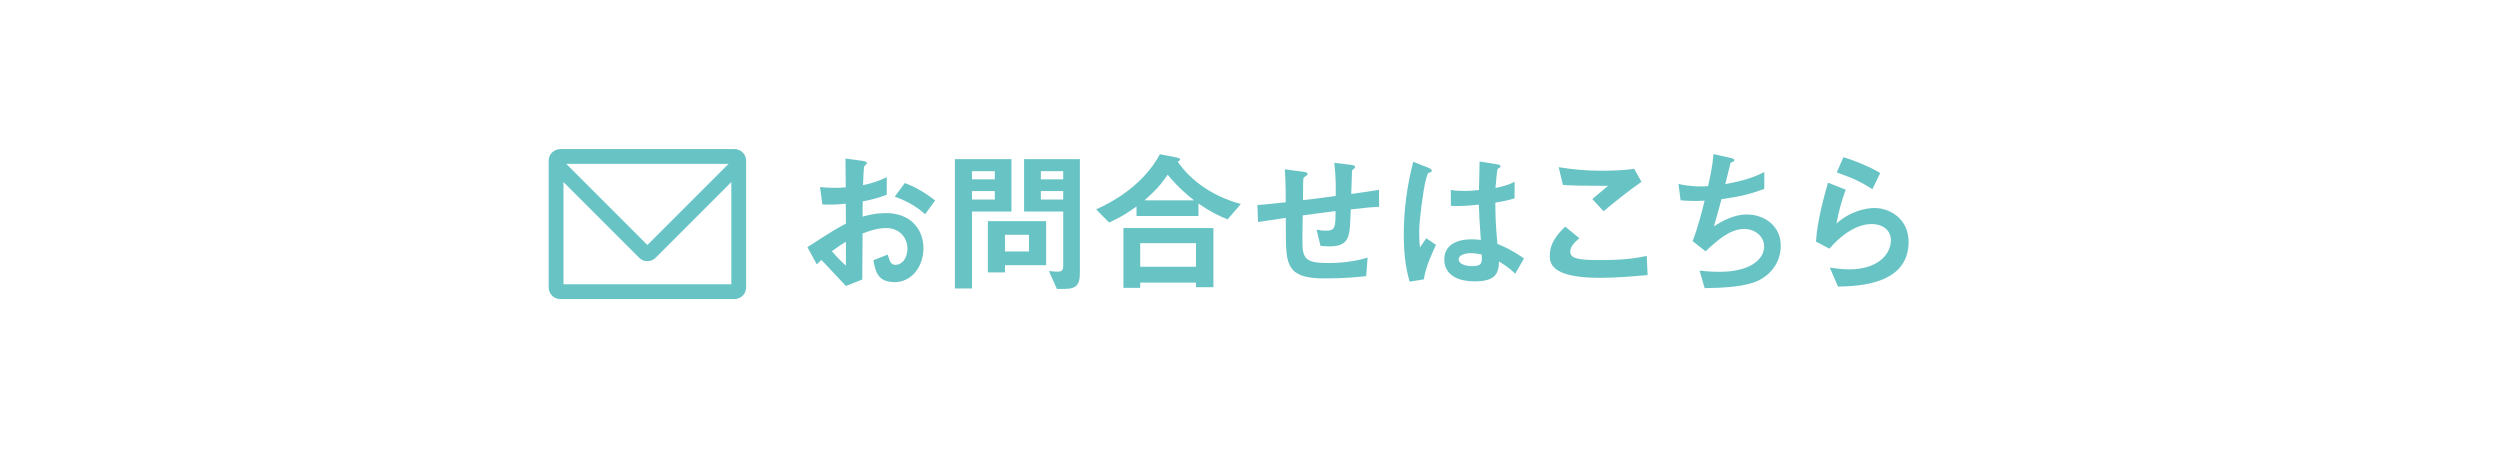 <?xml version="1.0" encoding="UTF-8"?>
<svg id="_レイヤー_2" data-name="レイヤー 2" xmlns="http://www.w3.org/2000/svg" viewBox="0 0 241.096 43.653">
  <g id="_レイヤー_7" data-name="レイヤー 7">
    <g>
      <rect y="0" width="241.096" height="43.653" fill="#fff"/>
      <g>
        <g>
          <path d="m77.865,23.835c2.437-1.575,2.72-1.738,3.715-2.273l-.015-1.917c-.892.089-1.427.104-2.259.074l-.223-1.68c.416.045.772.074,1.456.074.372,0,.595-.015,1.026-.045-.015-1.679-.015-1.812-.03-2.778l1.649.223c.417.06.417.163.417.237,0,.06-.223.238-.253.282-.06.09-.104,1.546-.119,1.828.951-.208,1.456-.386,2.289-.772v1.694c-.937.356-1.635.505-2.318.639l-.015,1.472c.431-.119,1.234-.342,2.289-.342,2.304,0,3.582,1.531,3.582,3.389,0,1.828-1.189,3.27-2.779,3.27-1.635,0-1.843-1.025-2.051-2.11l1.382-.55c.178.609.297.995.758.995.535,0,1.145-.534,1.145-1.575,0-.995-.713-1.977-2.066-1.977-.877,0-1.739.327-2.259.521-.015,2.363-.015,2.631-.03,4.443l-1.575.624c-.639-.684-1.011-1.085-2.363-2.512-.208.193-.238.209-.446.432l-.906-1.665Zm3.715-.52c-.416.252-.728.445-1.353.906.476.595,1.085,1.159,1.353,1.397v-2.304Zm7.639-2.661c-.669-.579-1.441-1.144-2.928-1.693l.966-1.309c1.219.446,2.2,1.115,2.928,1.68l-.966,1.322Z" fill="#68c3c5"/>
          <path d="m93.737,20.403v7.416h-1.649v-12.47h5.454v5.054h-3.805Zm2.2-3.895h-2.2v.788h2.2v-.788Zm0,1.918h-2.2v.817h2.2v-.817Zm.981,7.148v.698h-1.65v-4.949h5.618v4.251h-3.968Zm2.318-2.928h-2.318v1.604h2.318v-1.604Zm3.433,5.217h-.743l-.773-1.725c.446.045.654.06.892.06.342,0,.49-.148.49-.579v-5.217h-3.775v-5.054h5.38v10.983c0,1.07-.282,1.531-1.471,1.531Zm-.134-11.355h-2.155v.788h2.155v-.788Zm0,1.918h-2.155v.817h2.155v-.817Z" fill="#68c3c5"/>
          <path d="m118.387,21.16c-.936-.387-1.694-.758-2.809-1.531v1.204h-5.975v-.921c-1.337.966-2.125,1.308-2.645,1.545l-1.249-1.263c1.887-.848,4.607-2.468,6.153-5.321l1.739.342c.134.03.208.119.208.164,0,.06-.134.178-.223.237.342.461.981,1.367,2.348,2.334,1.575,1.1,3.002,1.516,3.73,1.724l-1.278,1.486Zm-3.047,6.539v-.445h-5.38v.505h-1.62v-5.767h8.68v5.707h-1.68Zm0-4.25h-5.38v2.273h5.38v-2.273Zm-2.734-6.6c-.342.506-.862,1.278-2.229,2.468h4.771c-.743-.595-1.501-1.219-2.542-2.468Z" fill="#68c3c5"/>
          <path d="m130.27,20.195c-.074,1.754-.104,2.199-.252,2.615-.223.624-.699.951-1.813.951-.386,0-.713-.029-.862-.06l-.372-1.561c.223.045.431.104.877.104.906,0,.951-.268.951-1.888-1.576.193-1.828.238-3.166.416-.03,1.486-.03,2.378-.03,2.468,0,1.694.268,2.125,2.467,2.125,1.992,0,3.136-.327,3.82-.521l-.134,1.783c-.654.075-1.992.224-3.983.224-3.344,0-3.746-1.041-3.76-3.805l-.015-2.036c-1.189.178-1.337.193-2.675.401l-.06-1.635c1.174-.104,1.62-.149,2.734-.268,0-.609-.015-2.141-.089-3.181l1.679.223c.312.045.505.06.505.253,0,.074-.03.089-.252.237-.134.104-.149.193-.149.224-.015.237-.03.326-.03,2.036.892-.104,1.442-.164,3.151-.401.015-.699.03-1.784-.134-3.195l1.516.178c.49.06.49.148.49.238,0,.074-.03.104-.163.193-.119.074-.119.118-.134.178l-.075,2.215c.833-.119,1.308-.179,2.675-.401l.015,1.635c-.654.029-1.338.089-2.735.253Z" fill="#68c3c5"/>
          <path d="m137.311,26.942l-1.367.223c-.446-1.486-.565-3.047-.565-4.607,0-2.348.327-4.681.907-6.955l1.441.564c.045.016.357.149.357.298,0,.029-.015.074-.06.104-.044.03-.238.104-.282.119-.104.074-.282.832-.327,1.011-.134.669-.55,3.463-.55,4.607,0,.163,0,.951.074,1.561l.609-.892.937.639c-.327.698-1.011,2.141-1.174,3.329Zm8.813-.55c-.535-.505-.937-.803-1.561-1.174-.03,1.144-.327,1.917-2.348,1.917-.431,0-2.928,0-2.928-2.141,0-1.337,1.174-1.917,2.616-1.917.297,0,.609.03.907.06-.119-1.769-.164-2.393-.193-3.403-.966.104-1.769.163-2.69.119l-.015-1.531c.268.045.639.089,1.337.089.565,0,.966-.044,1.382-.089.03-1.114.03-1.278.06-2.749l1.664.268c.312.044.357.118.357.208,0,.074-.134.148-.282.237-.089.372-.134,1.025-.208,1.843.416-.089,1.278-.268,1.843-.609v1.605c-.609.208-1.382.327-1.858.416.015,1.605.044,2.318.208,3.983.58.237,1.219.49,2.557,1.396l-.847,1.472Zm-4.28-1.977c-.699,0-1.174.253-1.174.595s.431.653,1.308.653c.981,0,.951-.342.922-1.114-.223-.045-.609-.134-1.055-.134Z" fill="#68c3c5"/>
          <path d="m154.258,26.793c-1.323,0-3.448-.119-4.31-.937-.238-.208-.49-.535-.49-1.159,0-1.322.788-2.155,1.486-2.839l1.368,1.115c-.372.312-.877.772-.877,1.277,0,.283.119.401.208.476.416.357,1.873.357,2.526.357,2.557,0,3.522-.179,4.637-.401l.089,1.843c-1.308.119-2.913.268-4.637.268Zm.386-6.421l-1.085-1.174,1.516-1.278c-2.467,0-3.478-.015-4.354-.089l-.401-1.709c1.323.223,2.66.342,4.013.342,1.085,0,2.185-.03,3.27-.179l.699,1.249c-1.308.892-2.839,2.154-3.656,2.838Z" fill="#68c3c5"/>
          <path d="m169.655,27.016c-1.308.669-3.552.743-5.261.773l-.491-1.694c.907.118,1.754.118,1.932.118,2.943,0,4.295-1.203,4.295-2.438,0-1.01-.907-1.693-1.932-1.693-1.367,0-2.586,1.1-3.716,2.154l-1.248-.98c.505-1.293.921-2.943,1.159-3.909-.312.03-.639.03-.921.03-.134,0-.803,0-1.397-.06l-.208-1.575c1.025.237,1.991.237,2.081.237.282,0,.535-.015.773-.029.163-.699.431-1.933.535-3.092l1.694.387c.104.029.312.089.312.193,0,.163-.193.163-.372.268-.074.282-.431,1.738-.505,2.051,1.754-.327,2.631-.609,3.76-1.159v1.62c-1.308.49-2.274.728-4.131.995-.119.461-.431,1.635-.729,2.616,1.501-.981,2.542-1.145,3.151-1.145,1.828,0,3.299,1.188,3.299,3.002,0,1.427-.773,2.66-2.081,3.329Z" fill="#68c3c5"/>
          <path d="m177.256,27.64l-.788-1.828c.476.06,1.174.164,1.858.164,2.764,0,4.027-1.441,4.027-2.81,0-.951-.758-1.561-1.873-1.561-1.025,0-2.526.595-4.057,2.379l-1.293-.685c.119-2.021.833-4.548,1.16-5.677l1.709.669c-.387,1.055-.699,2.154-.892,3.27,1.337-1.219,2.898-1.501,3.656-1.501,1.561,0,3.299,1.1,3.299,3.255,0,4.19-4.964,4.28-6.807,4.324Zm3.314-9.393c-.951-.609-1.665-.996-3.434-1.62l.639-1.471c.996.312,2.408.847,3.552,1.53l-.758,1.561Z" fill="#68c3c5"/>
        </g>
        <path d="m70.836,14.377h-16.804c-.617,0-1.119.502-1.119,1.119v12.227c0,.617.502,1.119,1.119,1.119h16.804c.617,0,1.119-.502,1.119-1.119v-12.227c0-.617-.502-1.119-1.119-1.119Zm-.578,1.429l-7.824,7.824-7.824-7.824h15.648Zm-15.917,11.609v-9.857l7.301,7.301c.211.212.493.328.792.328s.58-.117.791-.328l7.302-7.302v9.858h-16.186Z" fill="#68c3c5"/>
      </g>
    </g>
  </g>
</svg>